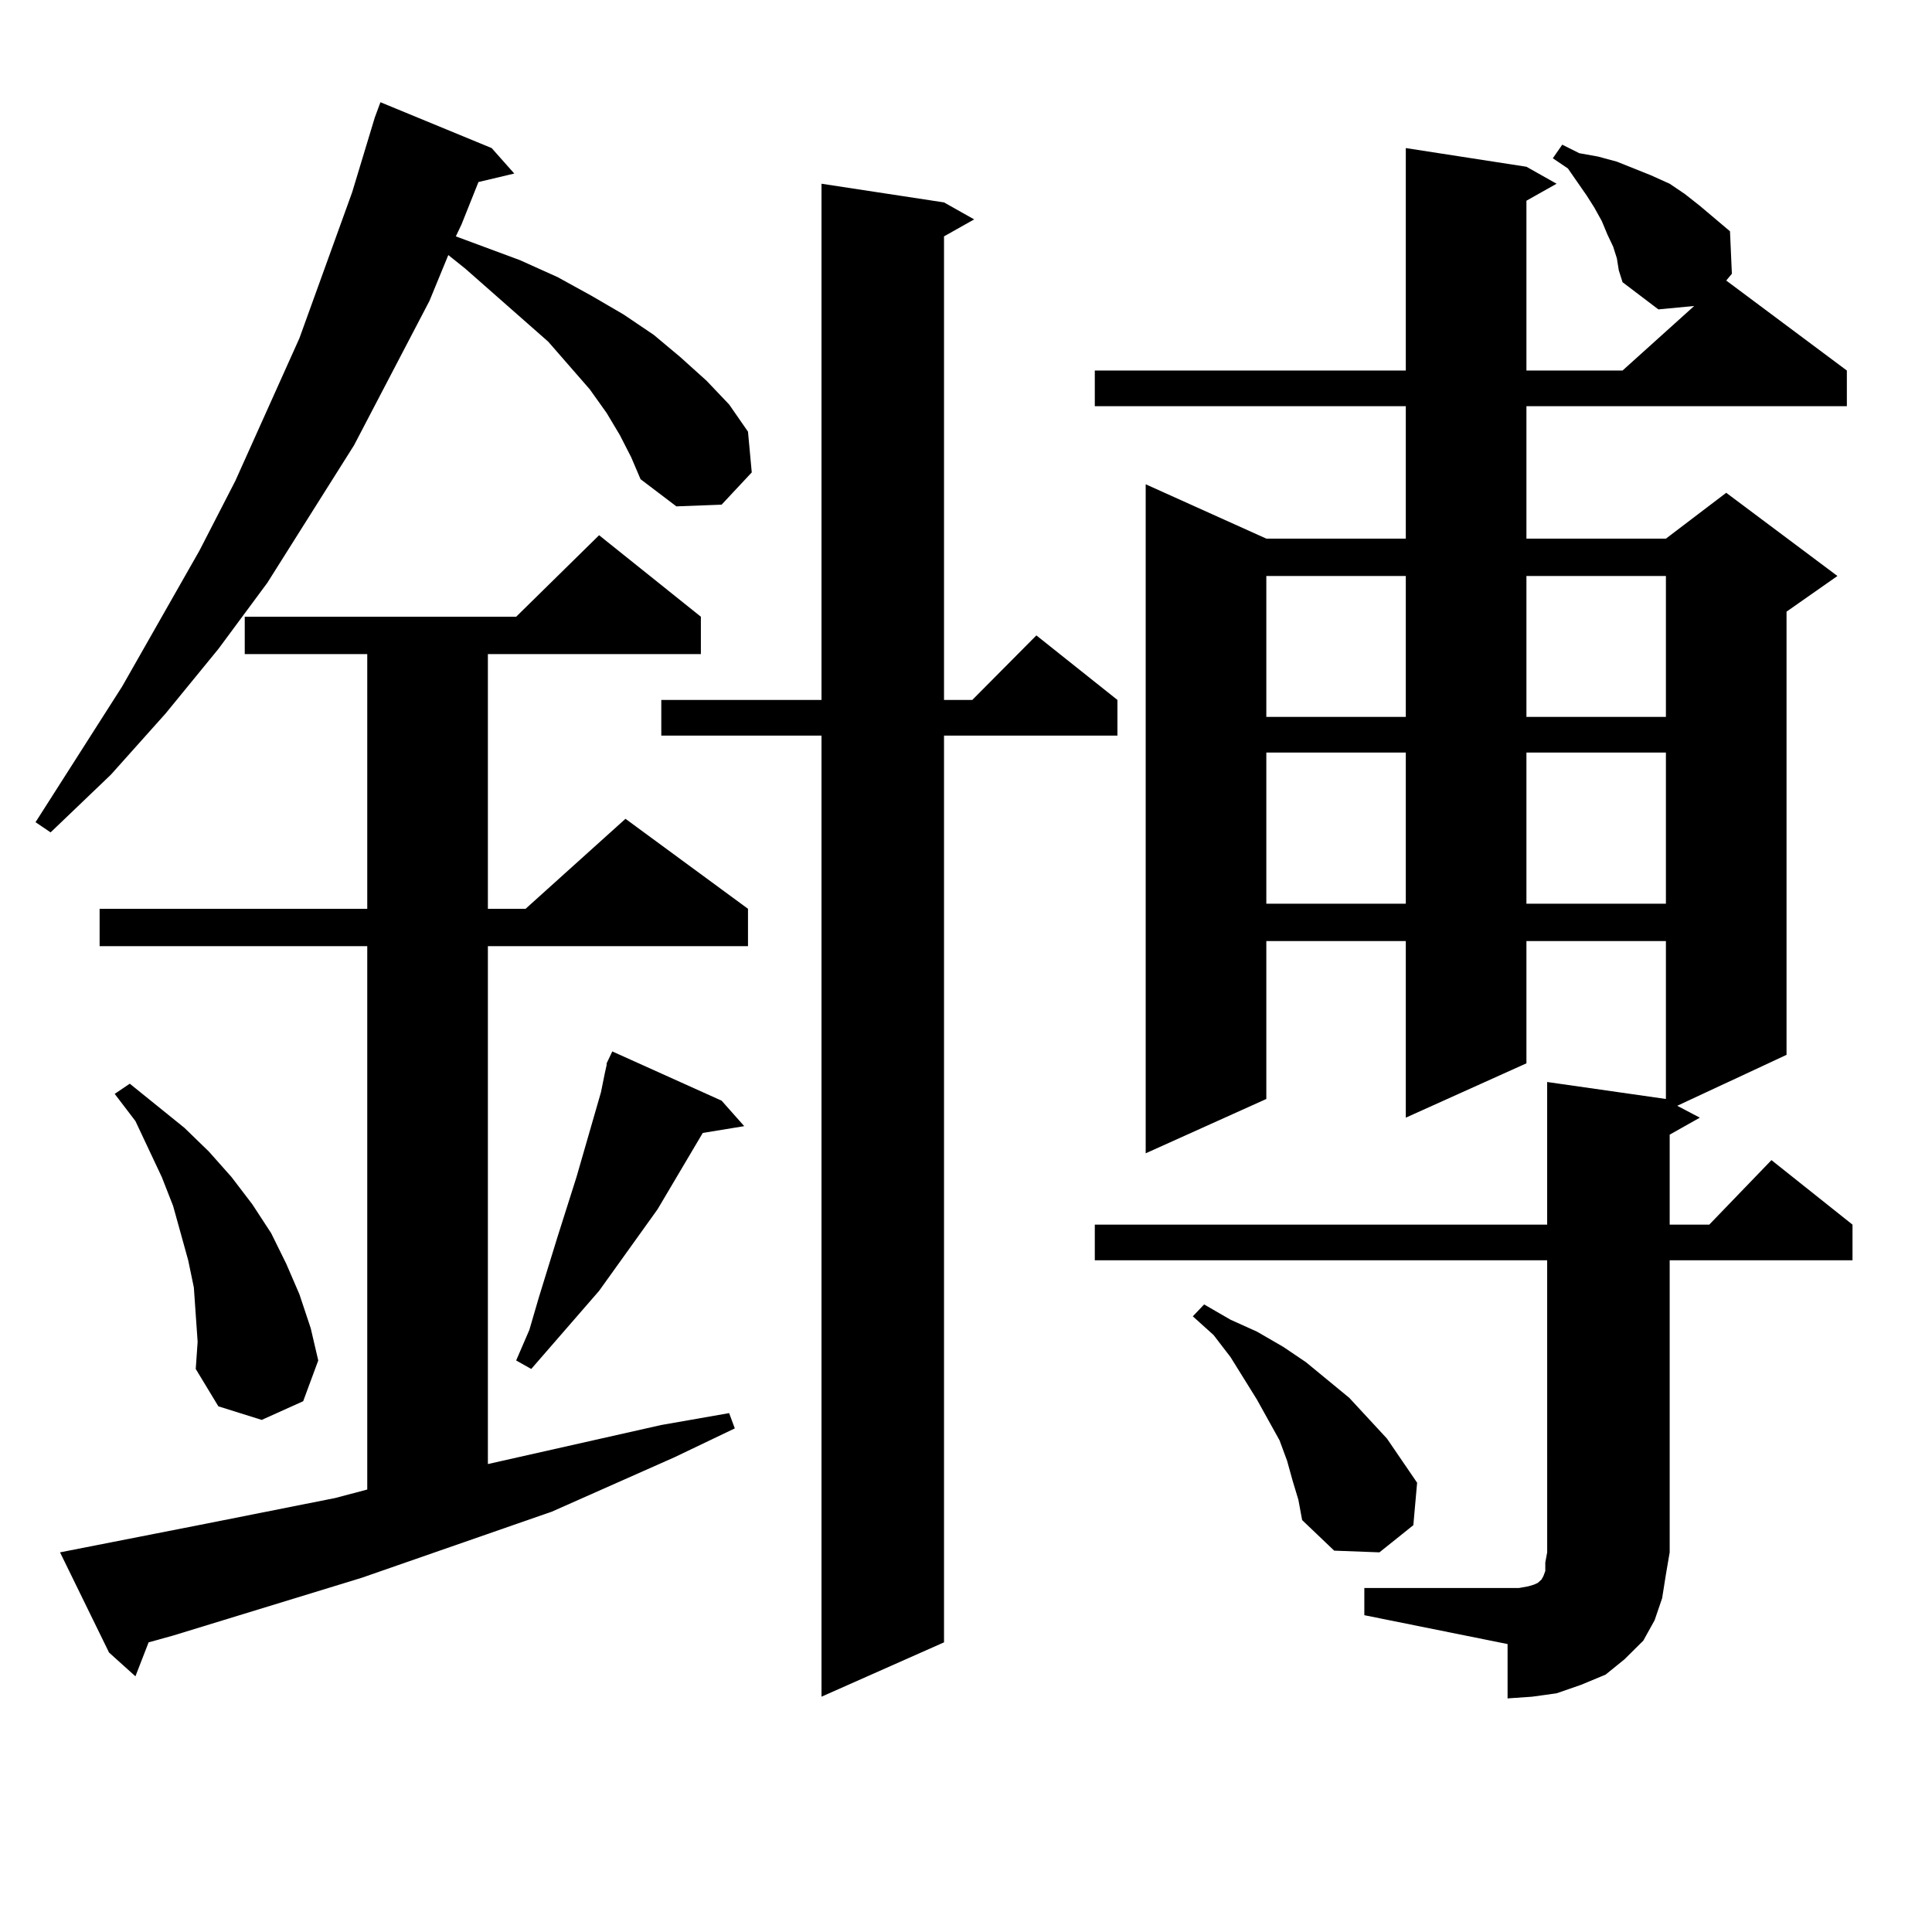 <?xml version="1.0" encoding="utf-8"?>
<!-- Generator: Adobe Illustrator 16.0.0, SVG Export Plug-In . SVG Version: 6.00 Build 0)  -->
<!DOCTYPE svg PUBLIC "-//W3C//DTD SVG 1.1//EN" "http://www.w3.org/Graphics/SVG/1.1/DTD/svg11.dtd">
<svg version="1.1" id="图层_1" xmlns="http://www.w3.org/2000/svg" xmlns:xlink="http://www.w3.org/1999/xlink" x="0px" y="0px"
	 width="1000px" height="1000px" viewBox="0 0 1000 1000" enable-background="new 0 0 1000 1000" xml:space="preserve">
<path d="M320.821,225.176l-6.829-11.426l-8.78-12.305l-21.463-24.609l-42.926-37.793l-8.78-7.031l-9.756,23.73l-39.023,74.707
	l-44.877,71.191l-25.365,34.277l-27.316,33.398l-28.292,31.641L26.194,430.84l-7.805-5.273l44.877-70.313l39.999-70.313
	l18.536-36.035l33.17-73.828l27.316-75.586l11.707-38.672l2.927-7.91l57.56,23.73l11.707,13.184l-18.536,4.395l-8.78,21.973
	l-2.927,6.152l33.17,12.305l19.512,8.789l17.561,9.668l16.585,9.668l15.609,10.547l13.658,11.426l13.658,12.305l11.707,12.305
	l9.756,14.063l1.951,21.094l-15.609,16.699l-23.414,0.879l-18.536-14.063l-4.878-11.426L320.821,225.176z M31.072,803.496
	l76.096-14.941l66.34-13.184l16.585-4.395v-281.25H51.56v-19.336h138.533V338.555H126.68v-19.336h140.484l42.926-42.188
	l52.682,42.188v19.336H252.53v131.836h19.512l51.706-46.582l63.413,46.582v19.336H252.53v268.066l89.754-20.215l35.121-6.152
	l2.927,7.91l-31.219,14.941L285.7,782.402l-98.534,34.277l-97.559,29.883l-12.683,3.516l-6.829,17.578l-13.658-12.305
	L31.072,803.496z M101.314,680.449l-0.976-14.063l-2.927-14.063l-3.902-14.063l-3.902-14.063l-5.854-14.941l-13.658-29.004
	l-10.731-14.063l7.805-5.273l28.292,22.852l12.683,12.305l11.707,13.184l10.731,14.063l9.756,14.941l7.805,15.82l6.829,15.82
	l5.854,17.578l3.902,16.699l-7.805,21.094l-21.463,9.668l-22.438-7.031l-11.707-19.336l0.976-14.063L101.314,680.449z
	 M373.503,569.707l11.707,13.184l-21.463,3.516l-23.414,39.551l-30.243,42.188l-35.121,40.43l-7.805-4.395l6.829-15.82l4.878-16.699
	l9.756-31.641l9.756-30.762l12.683-43.945l1.951-9.668l0.976-4.395v-0.879l2.927-6.152L373.503,569.707z M488.622,104.766
	l15.609,8.789l-15.609,8.789v239.941h14.634l33.17-33.398l41.95,33.398v18.457h-89.754v469.336l-63.413,28.125V380.742h-82.925
	v-18.457h82.925V95.098L488.622,104.766z M706.178,821.953h74.145h5.854l4.878-0.879l2.927-0.879l1.951-0.879l0.976-0.879
	l0.976-0.879l0.976-1.758l0.976-2.637v-4.395l0.976-5.273V652.324H566.669v-18.457H800.81v-73.828l61.462,8.789V487.09h-72.193
	v63.281l-62.438,28.125V487.09h-72.193v81.738l-62.438,28.125V250.664l62.438,28.125h72.193v-68.555H566.669v-18.457h160.972V76.641
	l62.438,9.668l15.609,8.789l-15.609,8.789v87.891h49.755l37.072-33.398l-18.536,1.758l-18.536-14.063l-1.951-6.152l-0.976-6.152
	l-1.951-6.152l-2.927-6.152l-2.927-7.031l-3.902-7.031l-3.902-6.152l-9.756-14.063l-7.805-5.273l4.878-7.031l8.78,4.395l9.756,1.758
	l9.756,2.637l8.78,3.516l8.78,3.516l9.756,4.395l7.805,5.273l7.805,6.152l15.609,13.184l0.976,21.973l-2.927,3.516l62.438,46.582
	v18.457h-165.85v68.555h72.193l31.219-23.73l57.56,43.066l-26.341,18.457v229.395l-56.584,26.367l11.707,6.152l-15.609,8.789v46.582
	h20.487l32.194-33.398l41.95,33.398v18.457h-94.632v151.172l-1.951,11.426l-1.951,12.305l-3.902,11.426l-5.854,10.547l-9.756,9.668
	l-9.756,7.91l-12.683,5.273l-12.683,4.395l-12.683,1.758l-12.683,0.879v-28.125l-74.145-14.941V821.953z M669.105,766.582
	l-2.927-10.547l-3.902-10.547l-11.707-21.094l-13.658-21.973l-8.78-11.426l-10.731-9.668l5.854-6.152l13.658,7.91l13.658,6.152
	l13.658,7.91l11.707,7.91l22.438,18.457l9.756,10.547l9.756,10.547l7.805,11.426l7.805,11.426l-1.951,21.973l-17.561,14.063
	l-23.414-0.879l-16.585-15.82l-1.951-10.547L669.105,766.582z M655.447,298.125v72.949h72.193v-72.949H655.447z M655.447,389.531
	v78.223h72.193v-78.223H655.447z M790.078,298.125v72.949h72.193v-72.949H790.078z M790.078,389.531v78.223h72.193v-78.223H790.078z
	"/>
</svg>
